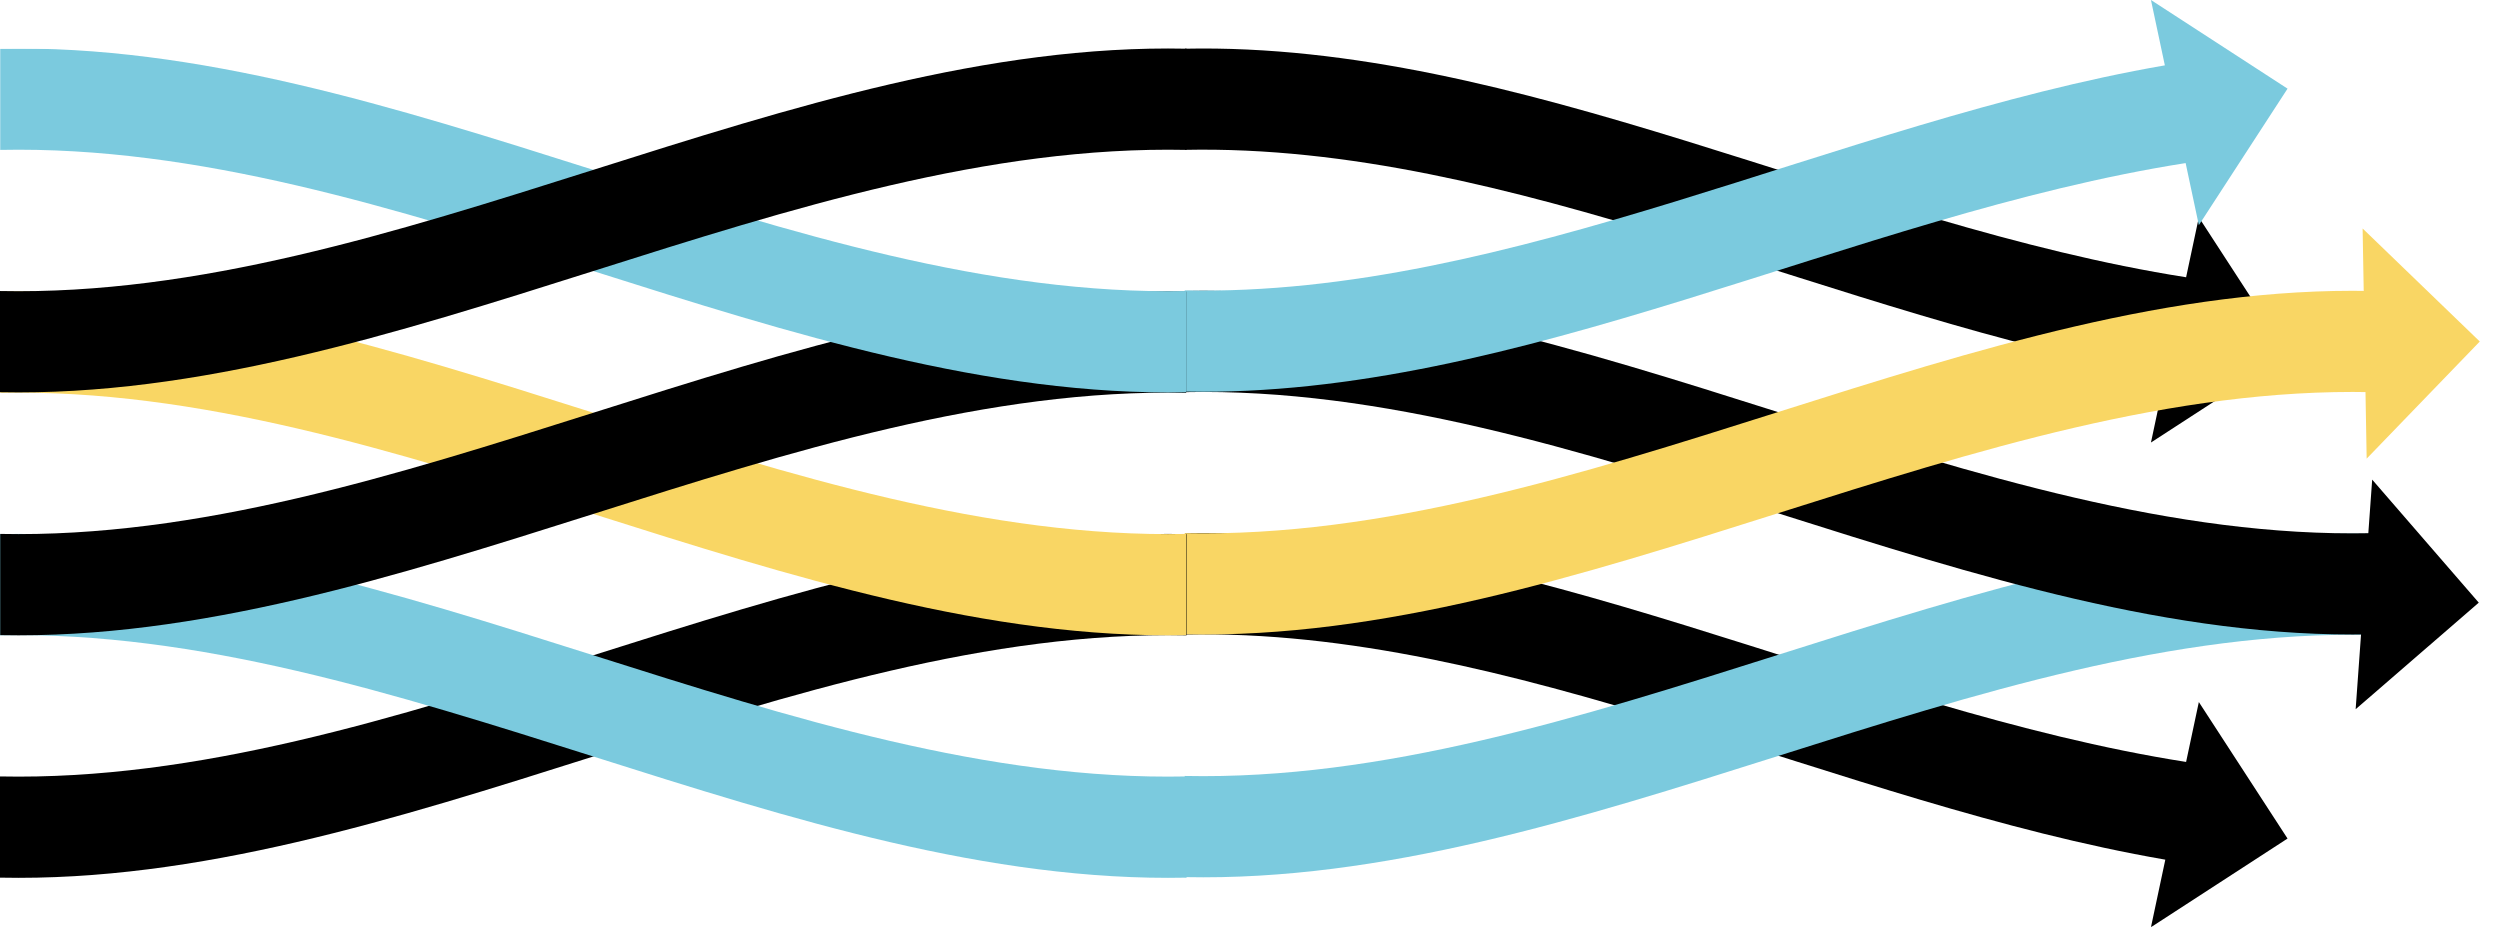 <svg xmlns="http://www.w3.org/2000/svg" width="1340" height="497" viewBox="0 0 1340 497" fill="none"><g clip-path="url(#clip0_3551_18842)"><mask id="mask0_3551_18842" style="mask-type:luminance" maskUnits="userSpaceOnUse" x="635" y="0" width="636" height="497"><path d="M1271 0H635V496.98H1271V0Z" fill="white"/></mask><g mask="url(#mask0_3551_18842)"><path d="M1178.58 376.29L1171.75 408.4C992.83 380.32 813.92 282.16 635 285.89V340.11C810.2 336.46 985.4 430.52 1160.61 460.78L1152.91 496.98L1226.12 449.46L1178.58 376.29Z" fill="black"/><path d="M1178.58 116.503L1171.75 148.613C992.83 120.533 813.92 22.373 635 26.104V80.323C810.2 76.674 985.4 170.733 1160.61 200.993L1152.91 237.193L1226.12 189.673L1178.58 116.503Z" fill="black"/></g><path d="M635 415.914C847 420.334 1059 281.684 1271 286.104V340.324C1059 335.904 847 474.544 635 470.134V415.914Z" fill="#7BCADE"/><path d="M1271 285.78C1059 290.2 847 151.55 635 155.97V210.19C847 205.78 1059 344.42 1271 340V285.78Z" fill="black"/><path d="M635 285.78C847 290.2 1059 151.55 1271 155.97V210.19C1059 205.77 847 344.42 635 340V285.78Z" fill="#F9D664"/><path d="M1152.91 0L1160.36 35.03C985.24 65.35 810.12 159.3 635 155.66V209.88C813.83 213.61 992.67 115.54 1171.5 87.41L1178.58 120.69L1226.12 47.52L1152.91 0Z" fill="#7BCADE"/></g><g clip-path="url(#clip1_3551_18842)"><path d="M0 416.17C212 420.59 424 281.87 636 286.29V340.54C424 336.12 212 474.84 0 470.42V416.17Z" fill="black"/><path d="M636 416.17C424 420.59 212 281.87 0 286.29V340.54C212 336.12 424 474.84 636 470.42V416.17Z" fill="#7BCADE"/><mask id="mask1_3551_18842" style="mask-type:luminance" maskUnits="userSpaceOnUse" x="0" y="26" width="636" height="445"><path d="M636 26H0V470.52H636V26Z" fill="white"/></mask><g mask="url(#mask1_3551_18842)"><path d="M636 286.18C424 290.6 212 151.88 0 156.3V210.55C212 206.13 424 344.85 636 340.43V286.18Z" fill="#F9D664"/></g><mask id="mask2_3551_18842" style="mask-type:luminance" maskUnits="userSpaceOnUse" x="0" y="26" width="636" height="445"><path d="M636 26H0V470.52H636V26Z" fill="white"/></mask><g mask="url(#mask2_3551_18842)"><path d="M0 286.18C212 290.6 424 151.88 636 156.3V210.55C424 206.13 212 344.85 0 340.43V286.18Z" fill="black"/></g><mask id="mask3_3551_18842" style="mask-type:luminance" maskUnits="userSpaceOnUse" x="0" y="26" width="636" height="445"><path d="M636 26H0V470.52H636V26Z" fill="white"/></mask><g mask="url(#mask3_3551_18842)"><path d="M636 155.99C424 160.41 212 21.69 0 26.1V80.35C212 75.93 424 214.65 636 210.23V155.98V155.99Z" fill="#7BCADE"/></g><path d="M0 155.99C212 160.41 424 21.69 636 26.1V80.35C424 75.94 212 214.65 0 210.23V155.98V155.99Z" fill="black"/></g><g clip-path="url(#clip2_3551_18842)"><path d="M1265.29 343.23L1262.63 380.144L1328.62 323.023L1271.49 257.072L1269.13 289.816" fill="black"/></g><g clip-path="url(#clip3_3551_18842)"><path d="M1267.88 208.832L1268.53 245.836L1329.16 183.053L1266.36 122.465L1266.94 155.289" fill="#F9D664"/></g><defs><clipPath id="clip0_3551_18842"><rect width="636" height="496.98" fill="white" transform="translate(635)"/></clipPath><clipPath id="clip1_3551_18842"><rect width="636" height="444.52" fill="white" transform="translate(0 26)"/></clipPath><clipPath id="clip2_3551_18842"><rect width="73.21" height="120.69" fill="white" transform="translate(1246.06 260.597) rotate(-7.891)"/></clipPath><clipPath id="clip3_3551_18842"><rect width="73.21" height="120.69" fill="white" transform="translate(1241.35 128.245) rotate(-13.012)"/></clipPath></defs></svg>